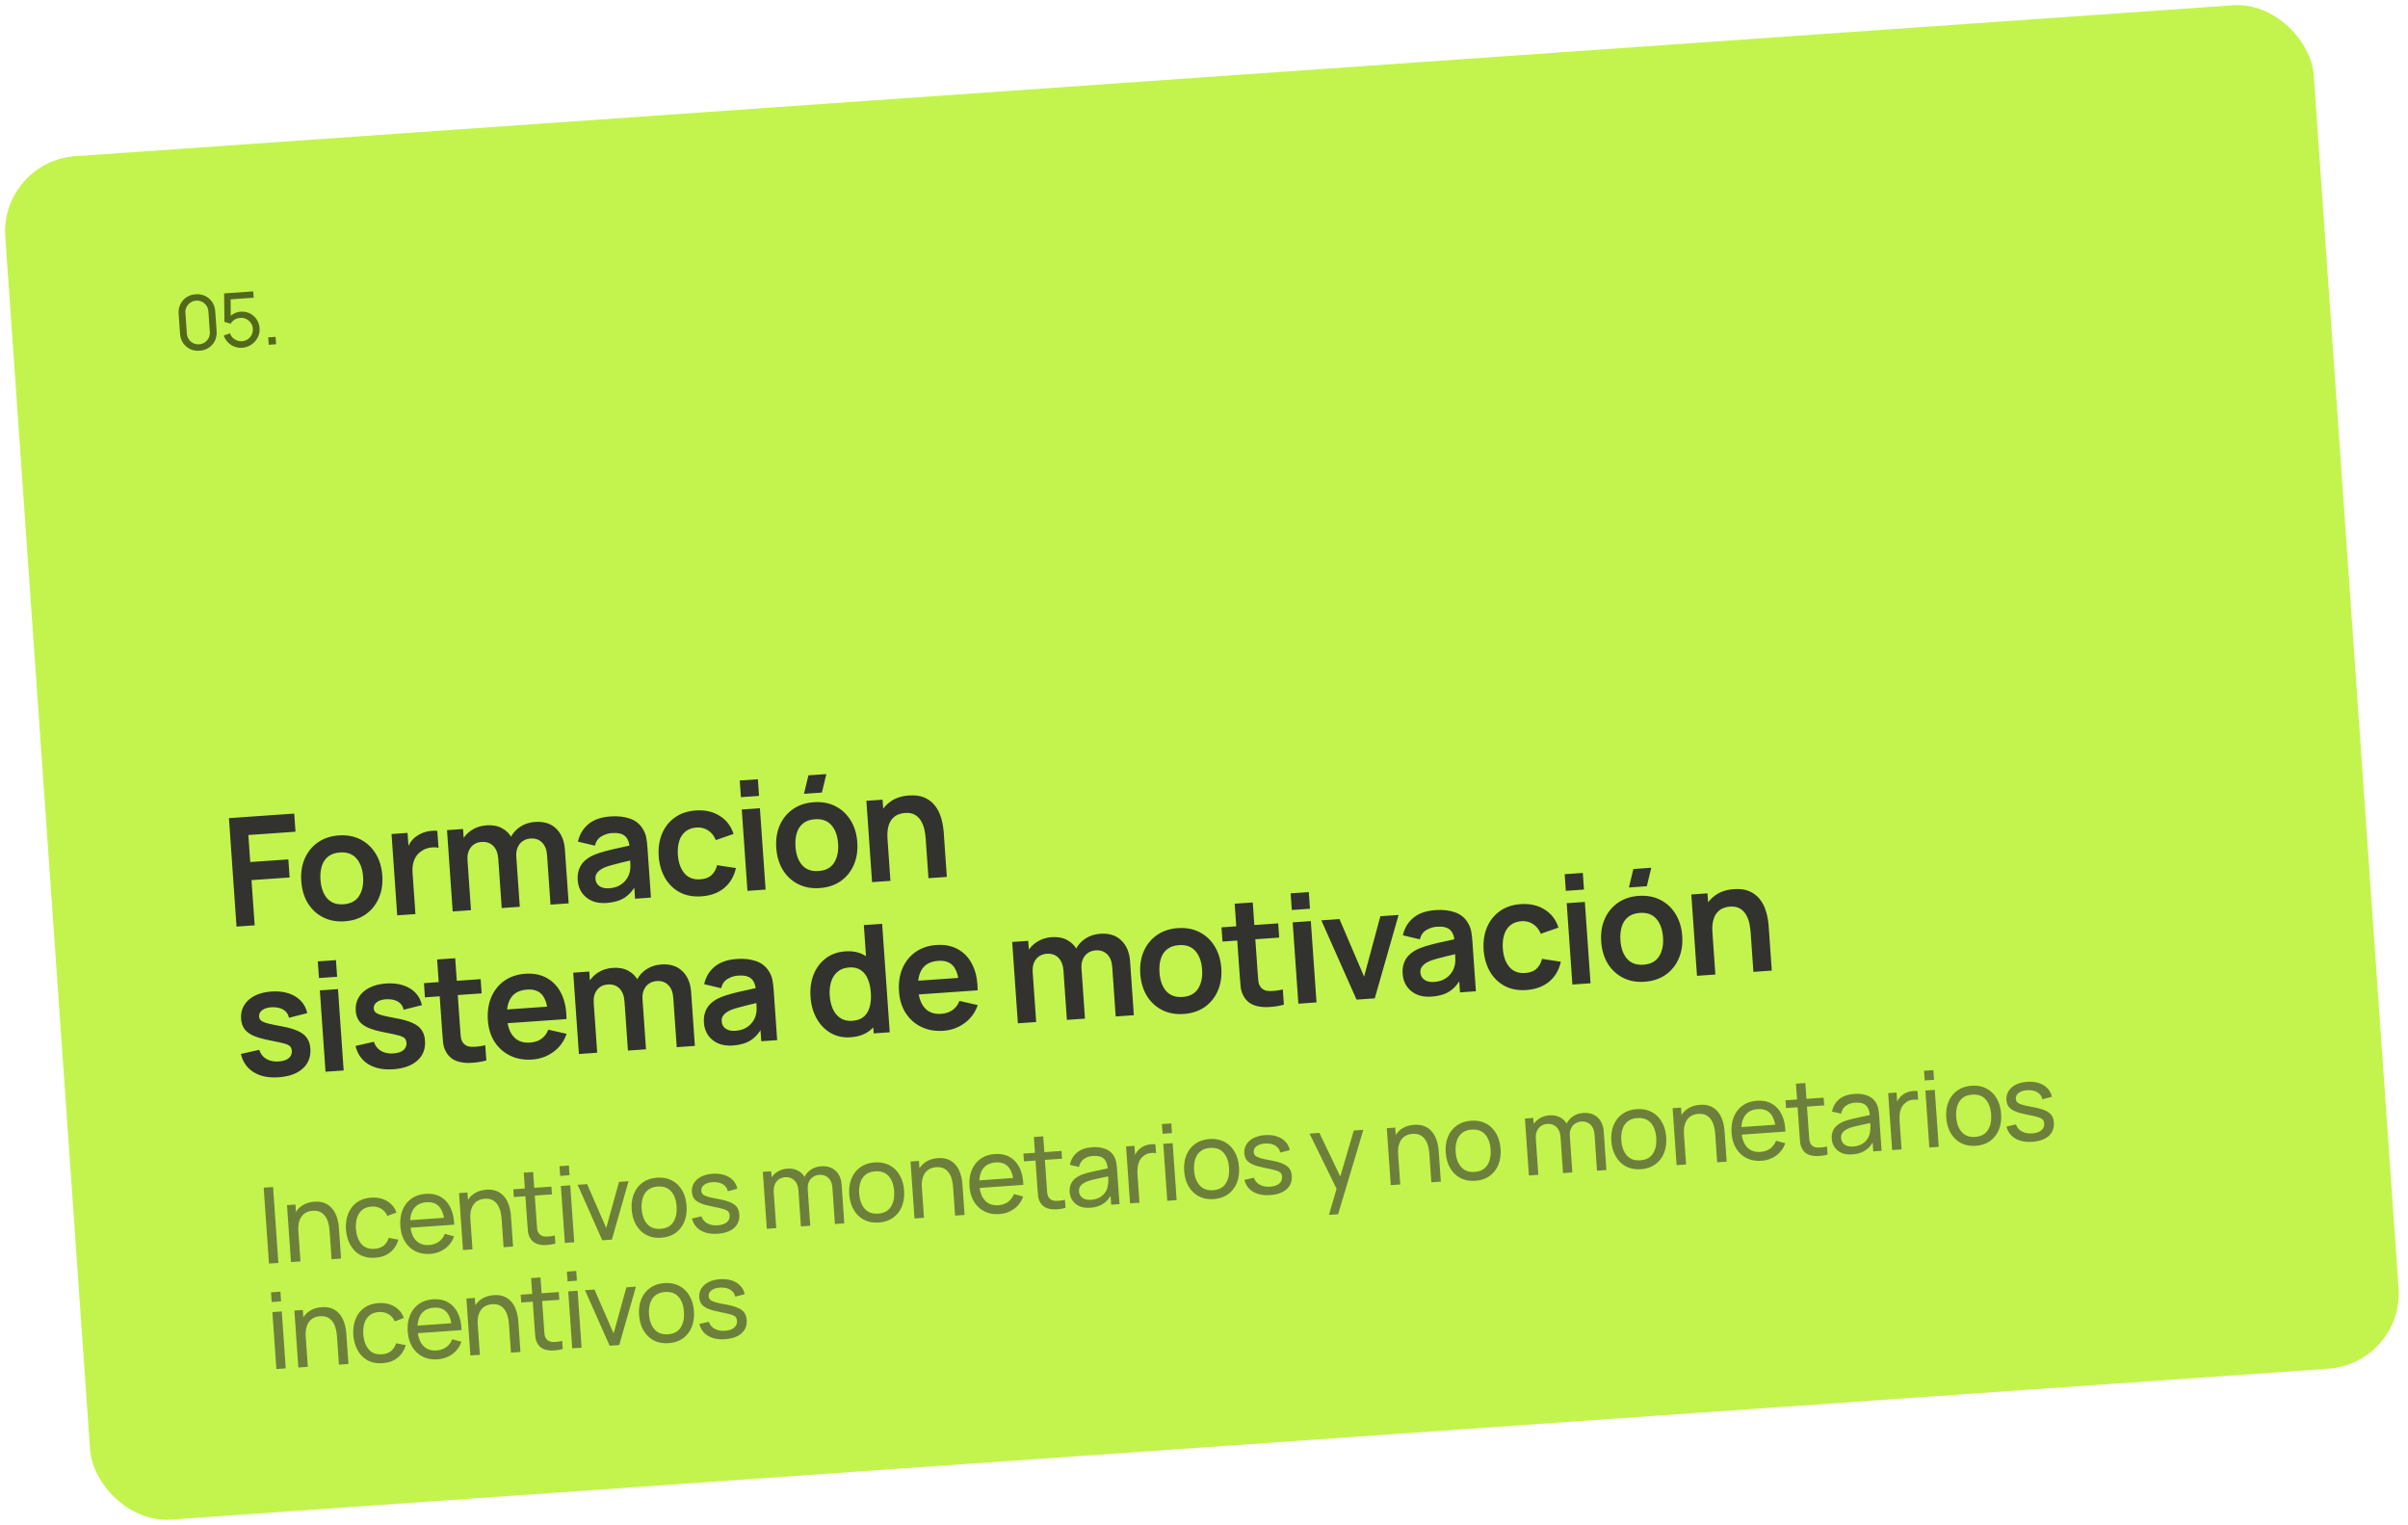 <?xml version="1.0" encoding="UTF-8"?> <svg xmlns="http://www.w3.org/2000/svg" width="319" height="202" viewBox="0 0 319 202" fill="none"><rect y="21.385" width="306.568" height="181.03" rx="10" transform="rotate(-4 0 21.385)" fill="#C3F44D"></rect><path d="M26.442 46.457C25.977 46.49 25.554 46.414 25.173 46.23C24.796 46.043 24.488 45.775 24.25 45.428C24.015 45.077 23.881 44.668 23.849 44.203L23.665 41.569C23.632 41.104 23.708 40.681 23.892 40.3C24.079 39.919 24.346 39.612 24.694 39.377C25.045 39.142 25.454 39.008 25.919 38.975C26.385 38.943 26.808 39.019 27.188 39.203C27.569 39.386 27.876 39.654 28.111 40.005C28.346 40.356 28.48 40.764 28.513 41.23L28.697 43.864C28.729 44.329 28.654 44.752 28.47 45.133C28.286 45.51 28.018 45.817 27.667 46.056C27.316 46.291 26.908 46.425 26.442 46.457ZM26.383 45.604C26.665 45.584 26.917 45.498 27.137 45.346C27.356 45.194 27.526 44.998 27.647 44.759C27.767 44.517 27.817 44.256 27.798 43.977L27.606 41.238C27.586 40.956 27.5 40.704 27.348 40.484C27.195 40.265 27 40.094 26.761 39.974C26.522 39.854 26.261 39.804 25.978 39.823C25.699 39.843 25.448 39.929 25.225 40.082C25.005 40.234 24.835 40.43 24.714 40.669C24.594 40.908 24.544 41.168 24.564 41.451L24.755 44.189C24.774 44.469 24.861 44.72 25.013 44.943C25.166 45.163 25.361 45.333 25.6 45.453C25.843 45.574 26.103 45.624 26.383 45.604ZM32.088 46.062C31.719 46.088 31.37 46.036 31.04 45.905C30.713 45.774 30.427 45.584 30.183 45.334C29.941 45.08 29.76 44.782 29.639 44.439L30.476 44.15C30.552 44.382 30.673 44.579 30.838 44.741C31.003 44.9 31.19 45.021 31.4 45.103C31.612 45.182 31.83 45.213 32.053 45.198C32.346 45.177 32.603 45.089 32.826 44.933C33.052 44.774 33.225 44.573 33.346 44.331C33.465 44.085 33.516 43.822 33.496 43.543C33.476 43.254 33.386 42.998 33.227 42.775C33.071 42.549 32.87 42.376 32.624 42.256C32.378 42.136 32.116 42.086 31.837 42.105C31.521 42.127 31.254 42.213 31.038 42.362C30.824 42.507 30.659 42.679 30.542 42.877L29.733 42.633L29.69 38.862L33.546 38.593L33.605 39.435L30.178 39.675L30.546 39.279L30.572 42.299L30.36 42.058C30.544 41.831 30.771 41.65 31.038 41.515C31.31 41.379 31.59 41.301 31.879 41.28C32.325 41.249 32.731 41.326 33.098 41.511C33.465 41.692 33.764 41.956 33.995 42.3C34.227 42.642 34.358 43.035 34.389 43.481C34.42 43.923 34.335 44.335 34.134 44.716C33.934 45.095 33.653 45.407 33.293 45.652C32.935 45.895 32.534 46.031 32.088 46.062ZM35.6 45.666L35.532 44.689L36.509 44.62L36.578 45.598L35.6 45.666Z" fill="#52691C"></path><path d="M31.334 122.73L30.329 108.365L38.978 107.76L39.146 110.164L32.902 110.601L33.152 114.182L38.2 113.829L38.367 116.223L33.319 116.576L33.738 122.561L31.334 122.73ZM45.666 122.028C44.588 122.103 43.63 121.927 42.792 121.497C41.953 121.068 41.281 120.443 40.776 119.623C40.277 118.796 39.989 117.827 39.911 116.717C39.832 115.586 39.989 114.579 40.382 113.696C40.774 112.814 41.356 112.105 42.127 111.569C42.899 111.034 43.813 110.73 44.87 110.656C45.954 110.58 46.916 110.757 47.754 111.186C48.593 111.615 49.265 112.243 49.771 113.07C50.276 113.89 50.567 114.855 50.645 115.966C50.723 117.083 50.566 118.087 50.174 118.976C49.788 119.859 49.209 120.571 48.438 121.112C47.667 121.648 46.743 121.953 45.666 122.028ZM45.508 119.774C46.466 119.707 47.155 119.338 47.576 118.667C47.997 117.996 48.172 117.155 48.101 116.144C48.028 115.1 47.734 114.285 47.218 113.7C46.703 113.107 45.972 112.844 45.028 112.91C44.383 112.956 43.861 113.139 43.463 113.461C43.07 113.776 42.792 114.199 42.629 114.732C42.466 115.258 42.407 115.86 42.455 116.539C42.528 117.583 42.822 118.401 43.338 118.993C43.86 119.578 44.584 119.838 45.508 119.774ZM52.621 121.241L51.868 110.467L53.992 110.319L54.176 112.942L53.893 112.621C54.001 112.253 54.154 111.915 54.353 111.607C54.558 111.292 54.81 111.027 55.109 110.812C55.363 110.614 55.646 110.454 55.958 110.332C56.276 110.202 56.605 110.116 56.942 110.072C57.28 110.022 57.61 110.012 57.933 110.043L58.09 112.288C57.764 112.217 57.393 112.213 56.976 112.275C56.566 112.337 56.202 112.48 55.883 112.703C55.563 112.905 55.307 113.154 55.113 113.448C54.927 113.742 54.796 114.072 54.721 114.438C54.646 114.797 54.623 115.183 54.652 115.596L55.035 121.072L52.621 121.241ZM72.93 119.821L72.472 113.277C72.42 112.539 72.197 111.976 71.803 111.589C71.408 111.196 70.897 111.021 70.272 111.065C69.887 111.092 69.547 111.206 69.254 111.407C68.96 111.601 68.735 111.877 68.58 112.236C68.424 112.588 68.363 113 68.396 113.472L67.284 112.918C67.226 112.174 67.346 111.507 67.646 110.918C67.951 110.322 68.386 109.844 68.949 109.483C69.512 109.123 70.152 108.918 70.871 108.868C72.061 108.785 72.997 109.08 73.679 109.754C74.367 110.421 74.752 111.336 74.834 112.5L75.334 119.653L72.93 119.821ZM59.971 120.727L59.218 109.953L61.343 109.805L61.576 113.147L61.876 113.126L62.395 120.558L59.971 120.727ZM66.465 120.273L66.01 113.759C65.957 113.007 65.734 112.435 65.338 112.042C64.943 111.648 64.43 111.473 63.798 111.518C63.186 111.56 62.709 111.804 62.366 112.249C62.029 112.694 61.885 113.252 61.931 113.924L60.804 113.281C60.755 112.583 60.884 111.942 61.191 111.359C61.498 110.776 61.932 110.305 62.495 109.945C63.064 109.577 63.715 109.368 64.446 109.317C65.251 109.261 65.935 109.387 66.498 109.695C67.067 109.996 67.505 110.433 67.812 111.006C68.126 111.573 68.308 112.225 68.36 112.963L68.86 120.106L66.465 120.273ZM80.371 119.601C79.593 119.656 78.924 119.555 78.365 119.301C77.805 119.039 77.369 118.672 77.055 118.199C76.748 117.726 76.573 117.194 76.532 116.602C76.496 116.083 76.55 115.611 76.694 115.187C76.837 114.756 77.078 114.378 77.416 114.054C77.754 113.723 78.202 113.441 78.761 113.208C79.183 113.038 79.68 112.876 80.251 112.723C80.828 112.569 81.453 112.422 82.124 112.281C82.802 112.134 83.51 111.977 84.247 111.812L83.423 112.361C83.378 111.615 83.173 111.078 82.809 110.75C82.445 110.421 81.861 110.285 81.056 110.341C80.571 110.375 80.11 110.521 79.674 110.778C79.237 111.036 78.948 111.447 78.808 112.012L76.565 111.477C76.767 110.547 77.221 109.78 77.927 109.176C78.64 108.572 79.632 108.225 80.902 108.136C81.86 108.069 82.712 108.167 83.459 108.429C84.212 108.69 84.79 109.164 85.192 109.851C85.412 110.217 85.555 110.598 85.623 110.994C85.69 111.384 85.74 111.811 85.773 112.277L86.235 118.89L84.13 119.038L83.967 116.703L84.343 117.058C83.912 117.87 83.383 118.482 82.757 118.893C82.137 119.297 81.342 119.533 80.371 119.601ZM80.716 117.653C81.261 117.614 81.72 117.485 82.092 117.266C82.464 117.046 82.754 116.788 82.96 116.493C83.173 116.198 83.311 115.924 83.374 115.672C83.479 115.358 83.524 115.003 83.51 114.61C83.502 114.21 83.49 113.887 83.472 113.64L84.226 113.808C83.509 113.972 82.894 114.115 82.382 114.238C81.869 114.361 81.429 114.475 81.062 114.581C80.695 114.68 80.371 114.786 80.092 114.899C79.82 115.019 79.592 115.151 79.408 115.298C79.225 115.444 79.086 115.608 78.991 115.788C78.904 115.968 78.868 116.174 78.884 116.407C78.903 116.673 78.986 116.905 79.133 117.102C79.28 117.292 79.484 117.438 79.745 117.54C80.013 117.641 80.337 117.679 80.716 117.653ZM92.933 118.723C91.823 118.801 90.858 118.621 90.039 118.183C89.219 117.74 88.57 117.103 88.091 116.275C87.619 115.446 87.341 114.489 87.259 113.406C87.188 112.301 87.336 111.309 87.702 110.428C88.074 109.539 88.639 108.825 89.397 108.284C90.154 107.737 91.078 107.425 92.168 107.349C93.392 107.263 94.448 107.5 95.335 108.059C96.23 108.612 96.843 109.411 97.177 110.457L94.828 111.273C94.602 110.707 94.261 110.28 93.806 109.991C93.351 109.695 92.848 109.567 92.296 109.605C91.671 109.649 91.166 109.835 90.781 110.162C90.396 110.483 90.125 110.91 89.968 111.442C89.812 111.974 89.757 112.569 89.802 113.228C89.874 114.252 90.162 115.064 90.665 115.664C91.168 116.263 91.871 116.532 92.776 116.468C93.414 116.424 93.906 116.242 94.251 115.924C94.603 115.605 94.853 115.164 95.001 114.599L97.493 114.976C97.237 116.096 96.715 116.982 95.925 117.632C95.134 118.275 94.137 118.639 92.933 118.723ZM98.151 105.587L97.997 103.382L100.401 103.214L100.555 105.419L98.151 105.587ZM99.019 117.997L98.265 107.223L100.669 107.055L101.423 117.828L99.019 117.997ZM108.88 104.977L106.506 105.143L107.096 102.696L109.471 102.53L108.88 104.977ZM108.592 117.628C107.514 117.703 106.556 117.526 105.718 117.097C104.879 116.668 104.207 116.043 103.702 115.223C103.203 114.396 102.915 113.427 102.837 112.316C102.758 111.186 102.915 110.179 103.308 109.296C103.7 108.413 104.282 107.704 105.053 107.169C105.825 106.634 106.739 106.33 107.796 106.256C108.88 106.18 109.842 106.357 110.68 106.786C111.519 107.215 112.191 107.843 112.697 108.67C113.202 109.49 113.493 110.455 113.571 111.566C113.649 112.683 113.492 113.686 113.1 114.576C112.714 115.458 112.135 116.171 111.365 116.712C110.593 117.247 109.669 117.553 108.592 117.628ZM108.434 115.373C109.392 115.306 110.081 114.937 110.502 114.266C110.923 113.595 111.098 112.755 111.027 111.744C110.954 110.7 110.66 109.885 110.144 109.299C109.629 108.707 108.898 108.444 107.954 108.51C107.309 108.555 106.787 108.739 106.389 109.061C105.996 109.376 105.719 109.799 105.555 110.332C105.392 110.858 105.333 111.46 105.381 112.139C105.454 113.183 105.748 114.001 106.264 114.593C106.786 115.178 107.51 115.438 108.434 115.373ZM122.999 116.32L122.636 111.132C122.612 110.793 122.563 110.419 122.487 110.01C122.412 109.601 122.275 109.213 122.075 108.846C121.882 108.472 121.607 108.174 121.251 107.951C120.901 107.728 120.44 107.637 119.868 107.677C119.562 107.698 119.263 107.77 118.971 107.89C118.679 108.011 118.418 108.203 118.189 108.466C117.967 108.722 117.797 109.068 117.68 109.504C117.563 109.933 117.528 110.477 117.574 111.136L116.105 110.627C116.041 109.709 116.159 108.865 116.459 108.096C116.766 107.326 117.25 106.697 117.911 106.21C118.572 105.716 119.407 105.434 120.418 105.363C121.216 105.307 121.884 105.394 122.421 105.624C122.959 105.854 123.395 106.164 123.729 106.555C124.064 106.946 124.321 107.369 124.5 107.824C124.679 108.28 124.803 108.715 124.872 109.132C124.947 109.541 124.994 109.875 125.012 110.134L125.433 116.15L122.999 116.32ZM115.527 116.842L114.774 106.069L116.918 105.919L117.152 109.26L117.441 109.24L117.961 116.672L115.527 116.842ZM36.91 142.689C35.58 142.782 34.478 142.559 33.605 142.018C32.732 141.478 32.167 140.672 31.912 139.6L34.34 139.05C34.503 139.573 34.812 139.972 35.265 140.248C35.719 140.524 36.275 140.639 36.934 140.592C37.512 140.552 37.95 140.408 38.247 140.16C38.55 139.905 38.687 139.578 38.659 139.179C38.642 138.933 38.568 138.741 38.438 138.603C38.315 138.458 38.052 138.329 37.65 138.217C37.247 138.105 36.633 137.97 35.807 137.814C34.886 137.638 34.15 137.432 33.599 137.197C33.047 136.955 32.642 136.652 32.382 136.289C32.123 135.927 31.974 135.476 31.937 134.937C31.89 134.266 32.025 133.668 32.343 133.145C32.66 132.621 33.126 132.204 33.739 131.894C34.352 131.577 35.087 131.389 35.945 131.329C36.783 131.27 37.533 131.348 38.197 131.562C38.867 131.776 39.418 132.109 39.85 132.559C40.283 133.01 40.568 133.555 40.706 134.194L38.283 134.804C38.191 134.35 37.956 134.002 37.579 133.761C37.208 133.519 36.725 133.403 36.131 133.411C35.563 133.417 35.114 133.536 34.782 133.766C34.45 133.99 34.297 134.284 34.323 134.65C34.337 134.856 34.419 135.028 34.569 135.164C34.719 135.301 35.009 135.428 35.438 135.545C35.874 135.661 36.518 135.796 37.371 135.951C38.244 136.11 38.947 136.315 39.479 136.565C40.017 136.808 40.413 137.118 40.666 137.495C40.927 137.871 41.076 138.338 41.115 138.897C41.191 139.981 40.855 140.86 40.107 141.533C39.365 142.207 38.3 142.592 36.91 142.689ZM42.256 129.544L42.102 127.34L44.506 127.172L44.66 129.376L42.256 129.544ZM43.124 141.954L42.37 131.18L44.775 131.012L45.528 141.786L43.124 141.954ZM52.098 141.627C50.768 141.72 49.667 141.496 48.794 140.956C47.92 140.416 47.356 139.61 47.101 138.538L49.528 137.988C49.692 138.511 50.001 138.91 50.454 139.186C50.908 139.462 51.464 139.576 52.122 139.53C52.701 139.49 53.139 139.346 53.435 139.098C53.738 138.843 53.876 138.516 53.848 138.117C53.831 137.871 53.757 137.679 53.627 137.541C53.503 137.396 53.24 137.267 52.838 137.155C52.436 137.042 51.822 136.908 50.996 136.752C50.075 136.576 49.338 136.37 48.787 136.135C48.236 135.893 47.83 135.59 47.571 135.227C47.312 134.865 47.163 134.414 47.126 133.875C47.079 133.203 47.214 132.606 47.532 132.082C47.849 131.559 48.315 131.142 48.928 130.832C49.54 130.515 50.276 130.327 51.134 130.267C51.972 130.208 52.722 130.286 53.385 130.5C54.055 130.714 54.606 131.046 55.039 131.497C55.471 131.948 55.757 132.493 55.895 133.132L53.472 133.742C53.38 133.287 53.145 132.94 52.767 132.699C52.396 132.457 51.913 132.341 51.319 132.349C50.752 132.355 50.302 132.473 49.971 132.704C49.639 132.928 49.486 133.222 49.511 133.588C49.526 133.794 49.608 133.966 49.758 134.102C49.908 134.239 50.197 134.365 50.627 134.482C51.062 134.599 51.707 134.734 52.559 134.889C53.433 135.048 54.135 135.253 54.667 135.503C55.206 135.746 55.602 136.056 55.855 136.432C56.115 136.809 56.265 137.276 56.304 137.835C56.38 138.919 56.044 139.797 55.296 140.471C54.554 141.145 53.488 141.53 52.098 141.627ZM64.428 140.464C63.725 140.647 63.031 140.752 62.345 140.78C61.665 140.814 61.048 140.734 60.493 140.539C59.938 140.337 59.503 139.99 59.188 139.497C58.909 139.049 58.746 138.583 58.699 138.098C58.651 137.614 58.606 137.065 58.564 136.454L57.909 127.086L60.303 126.919L60.948 136.146C60.978 136.579 61.008 136.958 61.038 137.283C61.074 137.608 61.162 137.869 61.303 138.066C61.57 138.449 61.968 138.645 62.497 138.655C63.025 138.664 63.622 138.596 64.287 138.449L64.428 140.464ZM56.294 132.101L56.163 130.216L63.674 129.691L63.806 131.576L56.294 132.101ZM70.519 140.339C69.429 140.415 68.454 140.246 67.597 139.832C66.739 139.417 66.048 138.807 65.524 138.002C65.007 137.196 64.71 136.248 64.633 135.157C64.551 133.98 64.706 132.943 65.098 132.047C65.489 131.144 66.07 130.425 66.841 129.89C67.613 129.355 68.527 129.051 69.584 128.977C70.702 128.898 71.668 129.095 72.483 129.566C73.303 130.03 73.937 130.724 74.382 131.648C74.828 132.573 75.049 133.683 75.046 134.98L72.662 135.147L72.601 134.269C72.512 133.099 72.246 132.259 71.803 131.749C71.36 131.238 70.703 131.014 69.831 131.074C68.847 131.143 68.137 131.5 67.701 132.146C67.264 132.784 67.087 133.689 67.169 134.859C67.245 135.95 67.544 136.778 68.064 137.343C68.585 137.908 69.304 138.158 70.222 138.094C70.814 138.053 71.314 137.888 71.721 137.599C72.135 137.302 72.441 136.897 72.638 136.382L75.063 136.934C74.718 137.934 74.133 138.733 73.306 139.332C72.486 139.931 71.557 140.267 70.519 140.339ZM66.457 135.581L66.331 133.765L73.742 133.247L73.869 135.063L66.457 135.581ZM89.65 138.701L89.192 132.157C89.141 131.418 88.918 130.856 88.523 130.469C88.128 130.076 87.618 129.901 86.993 129.945C86.607 129.972 86.267 130.086 85.974 130.286C85.68 130.481 85.456 130.757 85.3 131.116C85.144 131.467 85.083 131.879 85.116 132.351L84.004 131.798C83.946 131.053 84.066 130.386 84.366 129.797C84.672 129.201 85.106 128.723 85.669 128.363C86.232 128.003 86.873 127.798 87.591 127.748C88.781 127.664 89.717 127.96 90.399 128.634C91.088 129.301 91.472 130.216 91.554 131.38L92.054 138.532L89.65 138.701ZM76.692 139.607L75.938 128.833L78.063 128.684L78.297 132.026L78.596 132.005L79.115 139.437L76.692 139.607ZM83.186 139.153L82.73 132.639C82.677 131.887 82.454 131.315 82.059 130.921C81.664 130.528 81.15 130.353 80.518 130.397C79.906 130.44 79.429 130.684 79.086 131.129C78.749 131.574 78.605 132.132 78.652 132.803L77.524 132.16C77.475 131.462 77.604 130.822 77.911 130.239C78.218 129.656 78.653 129.185 79.216 128.824C79.785 128.457 80.435 128.248 81.166 128.197C81.971 128.14 82.655 128.266 83.218 128.575C83.787 128.876 84.225 129.313 84.532 129.886C84.846 130.452 85.029 131.104 85.08 131.843L85.58 138.985L83.186 139.153ZM97.091 138.481C96.313 138.535 95.644 138.435 95.085 138.18C94.525 137.919 94.089 137.551 93.775 137.079C93.468 136.606 93.294 136.073 93.252 135.481C93.216 134.963 93.27 134.491 93.414 134.067C93.558 133.636 93.799 133.258 94.137 132.934C94.475 132.603 94.923 132.321 95.481 132.088C95.903 131.918 96.4 131.756 96.971 131.603C97.548 131.449 98.173 131.301 98.845 131.161C99.523 131.013 100.23 130.857 100.967 130.692L100.143 131.24C100.098 130.495 99.893 129.958 99.529 129.629C99.166 129.301 98.581 129.164 97.777 129.221C97.291 129.255 96.83 129.4 96.394 129.658C95.957 129.916 95.669 130.327 95.528 130.892L93.285 130.357C93.487 129.427 93.942 128.66 94.648 128.056C95.361 127.451 96.352 127.105 97.623 127.016C98.58 126.949 99.432 127.046 100.179 127.308C100.932 127.57 101.51 128.044 101.913 128.731C102.132 129.096 102.275 129.477 102.343 129.874C102.411 130.263 102.461 130.691 102.493 131.156L102.956 137.77L100.851 137.917L100.688 135.583L101.063 135.938C100.632 136.75 100.103 137.361 99.477 137.773C98.857 138.177 98.062 138.413 97.091 138.481ZM97.436 136.532C97.981 136.494 98.44 136.365 98.812 136.145C99.184 135.925 99.474 135.668 99.68 135.373C99.894 135.077 100.032 134.804 100.094 134.552C100.199 134.237 100.245 133.883 100.23 133.49C100.222 133.089 100.21 132.766 100.193 132.52L100.946 132.688C100.229 132.852 99.614 132.995 99.102 133.118C98.589 133.24 98.149 133.355 97.782 133.461C97.415 133.56 97.092 133.666 96.812 133.779C96.54 133.898 96.312 134.031 96.128 134.178C95.945 134.324 95.806 134.488 95.712 134.668C95.624 134.848 95.588 135.054 95.605 135.287C95.623 135.553 95.706 135.784 95.853 135.981C96.001 136.171 96.204 136.318 96.466 136.42C96.733 136.521 97.057 136.559 97.436 136.532ZM112.69 137.39C111.699 137.459 110.817 137.271 110.044 136.823C109.271 136.376 108.652 135.738 108.186 134.908C107.72 134.079 107.45 133.125 107.375 132.048C107.298 130.957 107.433 129.972 107.779 129.093C108.132 128.206 108.666 127.49 109.384 126.945C110.1 126.394 110.967 126.083 111.985 126.012C113.009 125.94 113.884 126.129 114.611 126.58C115.343 127.023 115.919 127.661 116.338 128.494C116.758 129.327 117.005 130.285 117.081 131.369C117.156 132.44 117.044 133.42 116.745 134.31C116.446 135.193 115.958 135.909 115.281 136.457C114.605 137.006 113.741 137.317 112.69 137.39ZM112.909 135.21C113.554 135.165 114.062 134.982 114.434 134.662C114.812 134.335 115.072 133.899 115.215 133.354C115.364 132.809 115.414 132.187 115.365 131.489C115.316 130.784 115.18 130.176 114.957 129.663C114.74 129.144 114.428 128.751 114.022 128.486C113.616 128.213 113.106 128.099 112.495 128.141C111.849 128.186 111.329 128.383 110.932 128.732C110.535 129.074 110.255 129.521 110.093 130.073C109.931 130.619 109.873 131.218 109.918 131.87C109.964 132.528 110.103 133.12 110.333 133.645C110.57 134.164 110.902 134.565 111.33 134.849C111.757 135.133 112.283 135.253 112.909 135.21ZM115.742 136.876L115.213 129.315L114.914 129.335L114.438 122.532L116.862 122.363L117.867 136.727L115.742 136.876ZM124.984 136.531C123.893 136.607 122.919 136.438 122.061 136.023C121.204 135.609 120.513 134.999 119.989 134.193C119.471 133.387 119.174 132.439 119.098 131.348C119.016 130.171 119.17 129.135 119.562 128.239C119.954 127.336 120.535 126.617 121.306 126.082C122.077 125.547 122.992 125.242 124.049 125.168C125.166 125.09 126.132 125.286 126.947 125.757C127.768 126.221 128.401 126.915 128.847 127.84C129.293 128.764 129.514 129.875 129.511 131.172L127.127 131.338L127.066 130.461C126.977 129.291 126.711 128.45 126.268 127.94C125.824 127.43 125.167 127.205 124.296 127.266C123.312 127.335 122.602 127.692 122.165 128.337C121.729 128.976 121.552 129.88 121.633 131.051C121.71 132.142 122.008 132.969 122.529 133.534C123.05 134.1 123.769 134.35 124.687 134.286C125.278 134.244 125.778 134.079 126.186 133.79C126.599 133.494 126.905 133.088 127.103 132.573L129.527 133.125C129.183 134.125 128.597 134.925 127.77 135.524C126.95 136.122 126.021 136.458 124.984 136.531ZM120.922 131.772L120.795 129.957L128.207 129.438L128.334 131.254L120.922 131.772ZM147.802 134.634L147.345 128.09C147.293 127.352 147.07 126.789 146.675 126.403C146.28 126.009 145.77 125.834 145.145 125.878C144.759 125.905 144.42 126.019 144.126 126.22C143.833 126.414 143.608 126.691 143.453 127.049C143.297 127.401 143.235 127.813 143.268 128.285L142.157 127.731C142.098 126.987 142.219 126.32 142.518 125.731C142.824 125.135 143.259 124.657 143.822 124.297C144.384 123.937 145.025 123.731 145.743 123.681C146.934 123.598 147.87 123.893 148.552 124.567C149.24 125.234 149.625 126.15 149.706 127.314L150.206 134.466L147.802 134.634ZM134.844 135.54L134.091 124.767L136.215 124.618L136.449 127.96L136.748 127.939L137.268 135.371L134.844 135.54ZM141.338 135.086L140.883 128.572C140.83 127.821 140.606 127.248 140.211 126.855C139.816 126.461 139.303 126.287 138.671 126.331C138.059 126.374 137.582 126.618 137.238 127.063C136.902 127.507 136.757 128.065 136.804 128.737L135.677 128.094C135.628 127.396 135.757 126.755 136.063 126.172C136.37 125.59 136.805 125.118 137.368 124.758C137.937 124.391 138.587 124.181 139.319 124.13C140.124 124.074 140.807 124.2 141.37 124.508C141.939 124.809 142.378 125.246 142.685 125.82C142.999 126.386 143.181 127.038 143.233 127.776L143.732 134.919L141.338 135.086ZM156.814 134.305C155.736 134.38 154.778 134.203 153.94 133.774C153.101 133.345 152.429 132.72 151.924 131.9C151.425 131.073 151.137 130.104 151.059 128.993C150.98 127.863 151.137 126.856 151.53 125.973C151.922 125.09 152.504 124.381 153.276 123.846C154.047 123.311 154.961 123.006 156.019 122.933C157.103 122.857 158.064 123.033 158.903 123.463C159.741 123.892 160.413 124.52 160.919 125.347C161.424 126.167 161.715 127.132 161.793 128.243C161.871 129.36 161.714 130.363 161.322 131.253C160.936 132.135 160.357 132.847 159.587 133.389C158.815 133.924 157.891 134.229 156.814 134.305ZM156.656 132.05C157.614 131.983 158.303 131.614 158.724 130.943C159.145 130.272 159.32 129.431 159.249 128.421C159.176 127.376 158.882 126.562 158.367 125.976C157.851 125.384 157.121 125.121 156.176 125.187C155.531 125.232 155.009 125.416 154.611 125.738C154.219 126.052 153.941 126.476 153.777 127.009C153.614 127.535 153.556 128.137 153.603 128.815C153.676 129.859 153.971 130.678 154.486 131.27C155.009 131.855 155.732 132.115 156.656 132.05ZM170.084 133.076C169.381 133.259 168.687 133.364 168.001 133.392C167.321 133.426 166.704 133.346 166.149 133.151C165.594 132.949 165.159 132.602 164.844 132.109C164.565 131.661 164.402 131.195 164.355 130.71C164.307 130.225 164.262 129.677 164.22 129.065L163.565 119.698L165.959 119.531L166.604 128.758C166.634 129.191 166.664 129.569 166.694 129.895C166.73 130.22 166.818 130.481 166.959 130.678C167.226 131.061 167.624 131.257 168.153 131.266C168.681 131.276 169.278 131.208 169.943 131.061L170.084 133.076ZM161.951 124.713L161.819 122.828L169.33 122.302L169.462 124.188L161.951 124.713ZM171.134 120.532L170.979 118.328L173.384 118.16L173.538 120.364L171.134 120.532ZM172.001 132.942L171.248 122.168L173.652 122L174.406 132.774L172.001 132.942ZM179.708 132.403L175.044 121.903L177.448 121.735L180.708 129.356L182.865 121.356L185.279 121.187L182.122 132.234L179.708 132.403ZM189.654 132.008C188.876 132.063 188.207 131.962 187.648 131.708C187.088 131.446 186.652 131.079 186.338 130.606C186.031 130.133 185.857 129.601 185.815 129.009C185.779 128.49 185.833 128.018 185.977 127.594C186.121 127.163 186.362 126.785 186.7 126.461C187.038 126.13 187.486 125.848 188.044 125.615C188.467 125.445 188.963 125.283 189.534 125.13C190.111 124.976 190.736 124.829 191.408 124.688C192.086 124.541 192.793 124.384 193.53 124.219L192.706 124.768C192.661 124.022 192.456 123.485 192.092 123.157C191.729 122.828 191.144 122.692 190.34 122.748C189.854 122.782 189.393 122.928 188.957 123.185C188.52 123.443 188.232 123.854 188.091 124.419L185.848 123.884C186.05 122.954 186.505 122.187 187.211 121.583C187.924 120.979 188.915 120.632 190.185 120.543C191.143 120.476 191.995 120.574 192.742 120.836C193.495 121.097 194.073 121.571 194.476 122.258C194.695 122.624 194.839 123.005 194.906 123.401C194.974 123.791 195.024 124.218 195.056 124.684L195.519 131.298L193.414 131.445L193.251 129.11L193.626 129.465C193.195 130.277 192.667 130.889 192.04 131.3C191.42 131.704 190.625 131.94 189.654 132.008ZM189.999 130.06C190.544 130.021 191.003 129.892 191.375 129.673C191.747 129.453 192.037 129.195 192.243 128.9C192.457 128.605 192.595 128.331 192.657 128.079C192.762 127.765 192.808 127.41 192.793 127.017C192.785 126.617 192.773 126.294 192.756 126.047L193.509 126.215C192.792 126.379 192.177 126.522 191.665 126.645C191.152 126.768 190.712 126.882 190.345 126.988C189.978 127.087 189.655 127.193 189.375 127.306C189.103 127.426 188.875 127.559 188.691 127.705C188.508 127.851 188.369 128.015 188.275 128.195C188.187 128.375 188.151 128.581 188.168 128.814C188.186 129.08 188.269 129.312 188.417 129.509C188.564 129.699 188.768 129.845 189.029 129.947C189.296 130.049 189.62 130.086 189.999 130.06ZM202.217 131.13C201.106 131.208 200.141 131.028 199.322 130.59C198.502 130.147 197.853 129.51 197.374 128.682C196.902 127.853 196.624 126.896 196.542 125.813C196.471 124.708 196.619 123.716 196.985 122.835C197.358 121.946 197.922 121.232 198.68 120.691C199.437 120.144 200.361 119.832 201.451 119.756C202.675 119.67 203.731 119.907 204.619 120.466C205.513 121.019 206.127 121.818 206.46 122.864L204.112 123.68C203.885 123.114 203.544 122.687 203.09 122.398C202.635 122.102 202.131 121.974 201.579 122.012C200.954 122.056 200.449 122.242 200.064 122.569C199.679 122.89 199.408 123.317 199.252 123.849C199.095 124.381 199.04 124.976 199.086 125.635C199.157 126.659 199.445 127.471 199.948 128.071C200.451 128.67 201.155 128.939 202.059 128.875C202.697 128.831 203.189 128.649 203.535 128.331C203.887 128.012 204.136 127.571 204.284 127.006L206.776 127.383C206.521 128.503 205.998 129.389 205.208 130.039C204.417 130.682 203.42 131.046 202.217 131.13ZM207.434 117.994L207.28 115.789L209.684 115.621L209.838 117.826L207.434 117.994ZM208.302 130.404L207.548 119.63L209.953 119.462L210.706 130.236L208.302 130.404ZM218.163 117.384L215.789 117.55L216.38 115.103L218.754 114.937L218.163 117.384ZM217.875 130.035C216.798 130.11 215.839 129.933 215.001 129.504C214.162 129.075 213.49 128.45 212.985 127.63C212.486 126.803 212.198 125.834 212.12 124.723C212.041 123.593 212.198 122.586 212.591 121.703C212.984 120.82 213.565 120.111 214.337 119.576C215.108 119.041 216.022 118.737 217.08 118.663C218.164 118.587 219.125 118.764 219.964 119.193C220.802 119.622 221.474 120.25 221.98 121.077C222.485 121.897 222.776 122.862 222.854 123.973C222.932 125.09 222.775 126.094 222.383 126.983C221.997 127.865 221.419 128.578 220.648 129.119C219.877 129.654 218.952 129.96 217.875 130.035ZM217.717 127.78C218.675 127.713 219.364 127.344 219.785 126.674C220.206 126.003 220.381 125.162 220.31 124.151C220.237 123.107 219.943 122.292 219.428 121.706C218.912 121.114 218.182 120.851 217.237 120.917C216.592 120.962 216.07 121.146 215.672 121.468C215.28 121.783 215.002 122.206 214.839 122.739C214.675 123.265 214.617 123.867 214.664 124.546C214.737 125.59 215.032 126.408 215.547 127C216.07 127.585 216.793 127.845 217.717 127.78ZM232.282 128.727L231.919 123.539C231.896 123.2 231.846 122.826 231.771 122.417C231.695 122.008 231.558 121.62 231.358 121.253C231.165 120.879 230.89 120.581 230.534 120.358C230.184 120.135 229.723 120.044 229.151 120.084C228.846 120.105 228.546 120.177 228.254 120.297C227.962 120.418 227.701 120.61 227.472 120.873C227.25 121.129 227.08 121.475 226.964 121.911C226.847 122.34 226.811 122.884 226.857 123.543L225.388 123.034C225.324 122.116 225.442 121.272 225.742 120.503C226.049 119.733 226.533 119.104 227.194 118.617C227.855 118.123 228.691 117.841 229.701 117.77C230.499 117.714 231.167 117.801 231.704 118.031C232.242 118.261 232.678 118.571 233.013 118.962C233.347 119.353 233.604 119.776 233.783 120.231C233.962 120.687 234.086 121.122 234.155 121.539C234.231 121.948 234.277 122.282 234.295 122.541L234.716 128.557L232.282 128.727ZM224.81 129.249L224.057 118.476L226.202 118.326L226.435 121.667L226.725 121.647L227.244 129.079L224.81 129.249Z" fill="#32332F"></path><path opacity="0.6" d="M35.636 167.366L34.933 157.311L36.176 157.224L36.879 167.279L35.636 167.366ZM43.925 166.787L43.661 163.009C43.636 162.65 43.579 162.308 43.491 161.982C43.407 161.656 43.277 161.368 43.101 161.118C42.928 160.864 42.704 160.669 42.428 160.534C42.157 160.398 41.821 160.345 41.421 160.373C41.109 160.395 40.828 160.468 40.58 160.593C40.336 160.713 40.13 160.886 39.964 161.113C39.797 161.34 39.674 161.62 39.594 161.953C39.519 162.281 39.497 162.664 39.527 163.101L38.693 162.907C38.642 162.176 38.728 161.541 38.952 161.001C39.181 160.457 39.523 160.028 39.978 159.716C40.438 159.398 40.991 159.217 41.638 159.172C42.127 159.137 42.549 159.185 42.904 159.315C43.26 159.444 43.56 159.629 43.806 159.869C44.052 160.105 44.251 160.376 44.404 160.683C44.556 160.986 44.669 161.299 44.743 161.621C44.821 161.938 44.87 162.241 44.891 162.53L45.182 166.699L43.925 166.787ZM38.548 167.163L38.021 159.621L39.138 159.543L39.279 161.561L39.419 161.551L39.805 167.075L38.548 167.163ZM49.702 166.593C48.939 166.647 48.277 166.522 47.718 166.22C47.163 165.912 46.725 165.468 46.404 164.887C46.083 164.306 45.891 163.632 45.828 162.864C45.782 162.077 45.88 161.375 46.123 160.76C46.369 160.139 46.748 159.642 47.26 159.27C47.772 158.897 48.405 158.684 49.16 158.632C49.956 158.576 50.654 158.724 51.254 159.075C51.858 159.425 52.282 159.934 52.525 160.6L51.322 161.056C51.133 160.629 50.851 160.307 50.475 160.09C50.105 159.873 49.689 159.781 49.228 159.813C48.711 159.849 48.294 160 47.976 160.265C47.657 160.526 47.431 160.874 47.298 161.309C47.164 161.739 47.114 162.227 47.147 162.772C47.215 163.609 47.456 164.273 47.869 164.764C48.287 165.249 48.87 165.465 49.62 165.413C50.113 165.379 50.515 165.238 50.825 164.992C51.135 164.741 51.359 164.396 51.497 163.956L52.776 164.196C52.565 164.917 52.195 165.483 51.667 165.894C51.139 166.306 50.484 166.538 49.702 166.593ZM56.998 166.083C56.258 166.135 55.599 166.017 55.023 165.73C54.45 165.438 53.99 165.009 53.642 164.444C53.293 163.874 53.091 163.196 53.036 162.409C52.978 161.585 53.08 160.863 53.34 160.241C53.601 159.615 53.989 159.12 54.507 158.756C55.028 158.387 55.654 158.177 56.385 158.126C57.144 158.073 57.801 158.203 58.356 158.515C58.916 158.827 59.351 159.297 59.662 159.925C59.977 160.553 60.147 161.316 60.173 162.212L58.916 162.3L58.885 161.853C58.806 160.928 58.569 160.25 58.174 159.819C57.779 159.383 57.222 159.191 56.505 159.241C55.737 159.294 55.17 159.582 54.804 160.103C54.439 160.625 54.288 161.347 54.352 162.268C54.415 163.157 54.663 163.832 55.097 164.293C55.532 164.754 56.119 164.959 56.86 164.907C57.358 164.872 57.783 164.728 58.135 164.474C58.486 164.22 58.752 163.872 58.931 163.429L60.154 163.757C59.908 164.443 59.502 164.991 58.936 165.4C58.375 165.804 57.729 166.032 56.998 166.083ZM53.958 162.647L53.888 161.648L59.46 161.258L59.53 162.257L53.958 162.647ZM66.713 165.193L66.449 161.415C66.424 161.057 66.367 160.715 66.279 160.389C66.195 160.062 66.065 159.774 65.888 159.525C65.716 159.27 65.492 159.075 65.216 158.94C64.945 158.805 64.609 158.751 64.208 158.779C63.897 158.801 63.616 158.874 63.368 158.999C63.123 159.119 62.918 159.293 62.752 159.52C62.585 159.747 62.462 160.026 62.382 160.359C62.307 160.688 62.285 161.07 62.315 161.508L61.481 161.314C61.429 160.583 61.516 159.948 61.74 159.408C61.969 158.863 62.311 158.435 62.766 158.122C63.226 157.805 63.779 157.623 64.426 157.578C64.915 157.544 65.337 157.592 65.692 157.721C66.047 157.851 66.348 158.036 66.594 158.276C66.84 158.511 67.039 158.782 67.191 159.09C67.344 159.393 67.457 159.705 67.531 160.028C67.609 160.345 67.658 160.648 67.678 160.936L67.97 165.105L66.713 165.193ZM61.336 165.569L60.809 158.028L61.926 157.949L62.067 159.968L62.207 159.958L62.593 165.481L61.336 165.569ZM73.577 164.713C73.136 164.833 72.697 164.899 72.258 164.911C71.824 164.927 71.431 164.868 71.08 164.733C70.729 164.594 70.453 164.361 70.253 164.033C70.083 163.746 69.98 163.451 69.945 163.15C69.914 162.843 69.885 162.497 69.858 162.11L69.384 155.323L70.627 155.236L71.097 161.967C71.119 162.275 71.14 162.538 71.16 162.756C71.184 162.974 71.246 163.159 71.346 163.311C71.534 163.598 71.812 163.754 72.178 163.779C72.55 163.805 72.991 163.76 73.502 163.645L73.577 164.713ZM68.073 158.551L68.001 157.525L73.05 157.172L73.121 158.198L68.073 158.551ZM74.208 155.75L74.118 154.465L75.361 154.379L75.451 155.663L74.208 155.75ZM74.829 164.626L74.302 157.084L75.544 156.997L76.072 164.539L74.829 164.626ZM79.787 164.279L76.522 156.929L77.779 156.841L80.312 162.649L82.004 156.545L83.268 156.457L81.058 164.19L79.787 164.279ZM87.593 163.944C86.844 163.996 86.185 163.871 85.617 163.57C85.053 163.267 84.603 162.826 84.268 162.246C83.933 161.666 83.738 160.988 83.683 160.21C83.628 159.419 83.729 158.715 83.985 158.098C84.241 157.481 84.63 156.989 85.152 156.62C85.673 156.247 86.301 156.034 87.037 155.983C87.791 155.93 88.452 156.055 89.021 156.357C89.589 156.654 90.038 157.092 90.369 157.673C90.704 158.248 90.898 158.924 90.953 159.702C91.008 160.489 90.91 161.193 90.658 161.814C90.407 162.43 90.02 162.927 89.499 163.305C88.978 163.678 88.343 163.891 87.593 163.944ZM87.511 162.763C88.293 162.709 88.857 162.407 89.202 161.859C89.547 161.311 89.691 160.623 89.633 159.794C89.573 158.942 89.333 158.278 88.911 157.803C88.489 157.322 87.892 157.109 87.119 157.163C86.593 157.2 86.169 157.349 85.845 157.61C85.522 157.871 85.291 158.217 85.153 158.648C85.015 159.079 84.965 159.569 85.003 160.118C85.062 160.965 85.305 161.631 85.732 162.116C86.159 162.601 86.752 162.817 87.511 162.763ZM95.089 163.412C94.191 163.475 93.439 163.331 92.835 162.981C92.235 162.625 91.844 162.098 91.665 161.399L92.921 161.108C93.052 161.511 93.31 161.82 93.695 162.036C94.079 162.248 94.544 162.335 95.089 162.297C95.605 162.261 96.003 162.125 96.281 161.891C96.559 161.656 96.686 161.355 96.66 160.987C96.645 160.773 96.584 160.604 96.477 160.48C96.37 160.352 96.159 160.241 95.843 160.146C95.533 160.051 95.064 159.943 94.439 159.823C93.76 159.693 93.224 159.545 92.829 159.381C92.434 159.217 92.146 159.015 91.965 158.775C91.785 158.535 91.682 158.236 91.657 157.877C91.626 157.435 91.72 157.04 91.939 156.693C92.158 156.341 92.477 156.059 92.897 155.847C93.322 155.635 93.823 155.508 94.401 155.468C94.973 155.428 95.492 155.483 95.956 155.633C96.42 155.783 96.801 156.016 97.099 156.332C97.402 156.643 97.594 157.018 97.676 157.456L96.421 157.776C96.333 157.375 96.115 157.07 95.768 156.86C95.426 156.65 94.996 156.556 94.478 156.578C93.988 156.594 93.596 156.708 93.302 156.92C93.013 157.132 92.88 157.401 92.903 157.727C92.915 157.909 92.982 158.061 93.103 158.183C93.228 158.305 93.449 158.414 93.764 158.509C94.084 158.603 94.545 158.705 95.147 158.812C95.824 158.933 96.361 159.08 96.756 159.254C97.156 159.422 97.447 159.636 97.629 159.895C97.811 160.149 97.915 160.471 97.942 160.862C97.993 161.588 97.766 162.18 97.26 162.636C96.753 163.088 96.03 163.347 95.089 163.412ZM110.605 162.124L110.274 157.298C110.235 156.735 110.053 156.306 109.728 156.01C109.408 155.71 109.008 155.576 108.528 155.61C108.249 155.629 107.988 155.713 107.746 155.861C107.503 156.004 107.313 156.219 107.174 156.505C107.034 156.786 106.979 157.138 107.009 157.562L106.334 157.342C106.287 156.808 106.364 156.332 106.564 155.916C106.768 155.494 107.063 155.158 107.448 154.907C107.833 154.655 108.276 154.512 108.779 154.477C109.566 154.422 110.202 154.618 110.687 155.066C111.172 155.509 111.442 156.134 111.498 156.939L111.848 162.037L110.605 162.124ZM101.583 162.755L101.056 155.213L102.166 155.136L102.307 157.154L102.447 157.144L102.833 162.667L101.583 162.755ZM106.101 162.439L105.774 157.662C105.734 157.085 105.553 156.644 105.232 156.339C104.911 156.029 104.504 155.891 104.011 155.926C103.522 155.96 103.138 156.155 102.859 156.512C102.579 156.868 102.459 157.323 102.498 157.877L101.814 157.532C101.78 157.043 101.866 156.597 102.072 156.195C102.277 155.792 102.573 155.467 102.958 155.221C103.342 154.969 103.789 154.826 104.296 154.79C104.803 154.755 105.253 154.831 105.645 155.019C106.037 155.206 106.35 155.493 106.583 155.879C106.815 156.261 106.95 156.726 106.989 157.275L107.337 162.352L106.101 162.439ZM116.413 161.928C115.664 161.981 115.005 161.856 114.436 161.554C113.873 161.252 113.423 160.811 113.088 160.231C112.753 159.651 112.558 158.972 112.503 158.195C112.448 157.404 112.549 156.699 112.805 156.083C113.061 155.466 113.45 154.973 113.972 154.605C114.493 154.232 115.121 154.019 115.857 153.968C116.611 153.915 117.272 154.039 117.841 154.341C118.409 154.638 118.858 155.077 119.189 155.657C119.524 156.233 119.718 156.909 119.773 157.687C119.828 158.473 119.73 159.177 119.478 159.798C119.227 160.415 118.84 160.912 118.319 161.29C117.798 161.663 117.163 161.876 116.413 161.928ZM116.331 160.748C117.113 160.693 117.677 160.392 118.022 159.844C118.367 159.296 118.511 158.608 118.453 157.779C118.393 156.927 118.153 156.263 117.731 155.787C117.309 155.307 116.712 155.094 115.939 155.148C115.413 155.185 114.989 155.334 114.665 155.595C114.342 155.856 114.111 156.202 113.973 156.633C113.835 157.063 113.785 157.553 113.823 158.103C113.882 158.95 114.125 159.616 114.552 160.101C114.979 160.585 115.572 160.801 116.331 160.748ZM126.525 161.011L126.261 157.233C126.236 156.874 126.179 156.532 126.091 156.206C126.007 155.88 125.877 155.592 125.701 155.342C125.529 155.088 125.304 154.893 125.028 154.758C124.757 154.622 124.421 154.569 124.021 154.597C123.709 154.619 123.429 154.692 123.18 154.817C122.936 154.937 122.73 155.11 122.564 155.337C122.397 155.564 122.274 155.844 122.194 156.177C122.119 156.505 122.097 156.888 122.127 157.325L121.293 157.131C121.242 156.4 121.328 155.765 121.553 155.225C121.781 154.681 122.123 154.252 122.578 153.94C123.038 153.622 123.591 153.441 124.238 153.396C124.727 153.361 125.149 153.409 125.504 153.539C125.86 153.668 126.16 153.853 126.406 154.093C126.652 154.329 126.851 154.6 127.004 154.907C127.156 155.21 127.269 155.523 127.343 155.845C127.421 156.162 127.47 156.465 127.491 156.754L127.782 160.923L126.525 161.011ZM121.148 161.387L120.621 153.845L121.738 153.767L121.879 155.785L122.019 155.775L122.405 161.299L121.148 161.387ZM132.393 160.811C131.653 160.863 130.994 160.745 130.418 160.458C129.845 160.166 129.385 159.737 129.037 159.172C128.688 158.602 128.486 157.924 128.431 157.137C128.374 156.313 128.475 155.59 128.736 154.969C128.996 154.342 129.385 153.847 129.902 153.484C130.423 153.115 131.05 152.905 131.781 152.854C132.539 152.801 133.196 152.931 133.751 153.243C134.311 153.554 134.746 154.025 135.057 154.653C135.372 155.281 135.543 156.044 135.568 156.94L134.311 157.028L134.28 156.581C134.201 155.656 133.964 154.977 133.569 154.547C133.174 154.111 132.617 153.918 131.901 153.969C131.132 154.022 130.565 154.31 130.2 154.831C129.834 155.353 129.683 156.074 129.748 156.996C129.81 157.885 130.058 158.56 130.493 159.021C130.927 159.482 131.514 159.686 132.255 159.635C132.753 159.6 133.178 159.456 133.53 159.202C133.881 158.948 134.147 158.599 134.327 158.157L135.55 158.485C135.303 159.171 134.897 159.719 134.331 160.128C133.77 160.532 133.124 160.76 132.393 160.811ZM129.353 157.375L129.283 156.376L134.856 155.986L134.925 156.985L129.353 157.375ZM141.153 159.988C140.713 160.107 140.273 160.173 139.834 160.185C139.4 160.202 139.008 160.142 138.657 160.008C138.306 159.869 138.03 159.635 137.829 159.308C137.659 159.021 137.557 158.726 137.522 158.424C137.491 158.118 137.462 157.771 137.435 157.385L136.96 150.597L138.203 150.51L138.674 157.242C138.695 157.549 138.716 157.812 138.736 158.031C138.761 158.249 138.823 158.434 138.922 158.586C139.111 158.872 139.388 159.028 139.755 159.054C140.126 159.08 140.568 159.035 141.079 158.919L141.153 159.988ZM135.649 153.826L135.577 152.799L140.626 152.446L140.698 153.473L135.649 153.826ZM144.424 159.97C143.861 160.009 143.381 159.94 142.985 159.761C142.593 159.578 142.288 159.324 142.068 158.998C141.854 158.671 141.732 158.305 141.704 157.9C141.676 157.505 141.727 157.157 141.856 156.858C141.989 156.554 142.186 156.297 142.447 156.087C142.708 155.872 143.026 155.696 143.4 155.557C143.751 155.434 144.146 155.323 144.583 155.222C145.025 155.116 145.472 155.017 145.924 154.925C146.376 154.832 146.798 154.744 147.189 154.661L146.761 154.95C146.728 154.279 146.558 153.793 146.252 153.491C145.95 153.19 145.454 153.063 144.765 153.111C144.309 153.143 143.916 153.276 143.586 153.509C143.261 153.738 143.045 154.09 142.937 154.565L141.732 154.292C141.868 153.618 142.183 153.074 142.678 152.661C143.173 152.247 143.846 152.01 144.698 151.951C145.383 151.903 145.978 151.985 146.484 152.198C146.994 152.406 147.374 152.749 147.622 153.227C147.746 153.452 147.831 153.701 147.878 153.974C147.925 154.242 147.959 154.525 147.98 154.823L148.306 159.488L147.203 159.565L147.076 157.756L147.346 157.906C147.105 158.535 146.739 159.024 146.249 159.372C145.763 159.719 145.155 159.918 144.424 159.97ZM144.54 158.916C144.987 158.885 145.368 158.779 145.682 158.597C146.002 158.411 146.252 158.181 146.434 157.906C146.616 157.627 146.726 157.329 146.764 157.013C146.818 156.775 146.837 156.515 146.822 156.23C146.811 155.941 146.8 155.719 146.79 155.566L147.236 155.724C146.835 155.808 146.44 155.89 146.053 155.968C145.665 156.047 145.299 156.129 144.954 156.213C144.609 156.294 144.3 156.383 144.026 156.482C143.825 156.561 143.638 156.659 143.464 156.774C143.294 156.889 143.159 157.031 143.059 157.202C142.963 157.368 142.923 157.569 142.94 157.807C142.954 158.012 143.019 158.204 143.134 158.383C143.254 158.561 143.428 158.701 143.655 158.802C143.886 158.903 144.181 158.941 144.54 158.916ZM149.702 159.39L149.175 151.848L150.285 151.771L150.413 153.593L150.215 153.369C150.287 153.13 150.386 152.908 150.512 152.702C150.643 152.497 150.792 152.325 150.96 152.187C151.144 152.015 151.357 151.878 151.598 151.777C151.839 151.676 152.087 151.61 152.342 151.578C152.597 151.541 152.838 151.541 153.065 151.576L153.146 152.743C152.881 152.691 152.593 152.692 152.283 152.747C151.974 152.801 151.693 152.935 151.441 153.149C151.211 153.339 151.037 153.561 150.92 153.817C150.807 154.073 150.735 154.347 150.704 154.64C150.672 154.927 150.667 155.22 150.688 155.518L150.952 159.303L149.702 159.39ZM154.012 150.17L153.923 148.885L155.166 148.798L155.255 150.083L154.012 150.17ZM154.633 159.045L154.106 151.504L155.349 151.417L155.876 158.958L154.633 159.045ZM160.779 158.826C160.03 158.878 159.371 158.754 158.802 158.452C158.238 158.15 157.789 157.709 157.454 157.129C157.118 156.549 156.923 155.87 156.869 155.093C156.814 154.301 156.914 153.597 157.171 152.98C157.427 152.364 157.816 151.871 158.337 151.502C158.858 151.129 159.487 150.917 160.222 150.865C160.977 150.813 161.638 150.937 162.206 151.239C162.774 151.536 163.224 151.975 163.554 152.555C163.889 153.13 164.084 153.807 164.138 154.584C164.193 155.371 164.095 156.075 163.844 156.696C163.592 157.312 163.206 157.809 162.685 158.187C162.164 158.561 161.529 158.774 160.779 158.826ZM160.697 157.646C161.479 157.591 162.042 157.29 162.388 156.742C162.733 156.194 162.877 155.505 162.819 154.677C162.759 153.825 162.518 153.161 162.097 152.685C161.675 152.205 161.078 151.991 160.305 152.045C159.779 152.082 159.354 152.231 159.031 152.492C158.708 152.754 158.477 153.1 158.339 153.53C158.2 153.961 158.15 154.451 158.189 155C158.248 155.848 158.491 156.514 158.918 156.998C159.345 157.483 159.938 157.699 160.697 157.646ZM168.275 158.295C167.377 158.358 166.625 158.214 166.021 157.863C165.42 157.507 165.03 156.98 164.85 156.282L166.107 155.99C166.238 156.393 166.496 156.702 166.881 156.919C167.265 157.13 167.73 157.217 168.274 157.179C168.791 157.143 169.189 157.008 169.467 156.773C169.745 156.538 169.871 156.237 169.846 155.869C169.831 155.655 169.77 155.486 169.663 155.363C169.556 155.235 169.344 155.123 169.029 155.028C168.718 154.933 168.25 154.825 167.624 154.705C166.946 154.575 166.409 154.428 166.014 154.264C165.619 154.099 165.332 153.897 165.151 153.657C164.971 153.417 164.868 153.118 164.843 152.76C164.812 152.317 164.906 151.923 165.125 151.575C165.343 151.223 165.663 150.941 166.083 150.729C166.508 150.517 167.009 150.391 167.586 150.35C168.159 150.31 168.677 150.365 169.142 150.515C169.606 150.665 169.987 150.898 170.285 151.214C170.588 151.525 170.78 151.9 170.862 152.339L169.607 152.658C169.518 152.257 169.301 151.952 168.954 151.742C168.612 151.532 168.182 151.439 167.664 151.461C167.174 151.476 166.782 151.59 166.488 151.803C166.199 152.015 166.065 152.284 166.088 152.609C166.101 152.791 166.168 152.943 166.289 153.066C166.414 153.188 166.634 153.296 166.95 153.391C167.27 153.486 167.731 153.587 168.332 153.695C169.01 153.816 169.546 153.963 169.942 154.136C170.342 154.305 170.633 154.518 170.815 154.777C170.996 155.031 171.101 155.353 171.128 155.745C171.179 156.471 170.951 157.062 170.445 157.518C169.939 157.97 169.215 158.229 168.275 158.295ZM176.057 160.915L177.24 156.847L177.342 158.019L173.48 150.149L174.786 150.058L177.825 156.392L177.378 156.423L179.346 149.739L180.61 149.65L177.265 160.831L176.057 160.915ZM189.618 156.599L189.354 152.821C189.329 152.463 189.272 152.12 189.184 151.794C189.1 151.468 188.97 151.18 188.794 150.93C188.622 150.676 188.398 150.481 188.121 150.346C187.85 150.211 187.514 150.157 187.114 150.185C186.802 150.207 186.522 150.28 186.273 150.405C186.029 150.525 185.823 150.698 185.657 150.925C185.49 151.152 185.367 151.432 185.288 151.765C185.212 152.093 185.19 152.476 185.221 152.914L184.386 152.719C184.335 151.988 184.421 151.353 184.646 150.814C184.874 150.269 185.216 149.84 185.671 149.528C186.131 149.21 186.684 149.029 187.332 148.984C187.82 148.95 188.242 148.997 188.598 149.127C188.953 149.256 189.253 149.441 189.499 149.681C189.745 149.917 189.944 150.188 190.097 150.496C190.249 150.798 190.362 151.111 190.436 151.433C190.514 151.75 190.564 152.053 190.584 152.342L190.875 156.511L189.618 156.599ZM184.241 156.975L183.714 149.433L184.831 149.355L184.972 151.373L185.112 151.363L185.498 156.887L184.241 156.975ZM195.43 156.403C194.681 156.455 194.022 156.331 193.453 156.029C192.89 155.727 192.44 155.286 192.105 154.706C191.77 154.126 191.575 153.447 191.52 152.67C191.465 151.878 191.565 151.174 191.822 150.557C192.078 149.941 192.467 149.448 192.989 149.079C193.51 148.706 194.138 148.494 194.874 148.442C195.628 148.39 196.289 148.514 196.858 148.816C197.426 149.113 197.875 149.552 198.206 150.132C198.541 150.707 198.735 151.384 198.79 152.161C198.845 152.948 198.746 153.652 198.495 154.273C198.244 154.889 197.857 155.386 197.336 155.764C196.815 156.138 196.18 156.35 195.43 156.403ZM195.348 155.223C196.13 155.168 196.694 154.867 197.039 154.319C197.384 153.771 197.528 153.082 197.47 152.254C197.41 151.402 197.17 150.738 196.748 150.262C196.326 149.782 195.729 149.568 194.956 149.622C194.43 149.659 194.005 149.808 193.682 150.069C193.359 150.331 193.128 150.677 192.99 151.107C192.852 151.538 192.802 152.028 192.84 152.577C192.899 153.425 193.142 154.091 193.569 154.575C193.996 155.06 194.589 155.276 195.348 155.223ZM211.564 155.064L211.234 150.238C211.194 149.675 211.012 149.246 210.688 148.95C210.367 148.65 209.967 148.517 209.488 148.55C209.208 148.57 208.948 148.653 208.705 148.801C208.463 148.945 208.272 149.159 208.133 149.445C207.993 149.726 207.939 150.078 207.968 150.502L207.293 150.282C207.246 149.748 207.323 149.272 207.523 148.856C207.728 148.435 208.022 148.098 208.407 147.847C208.792 147.595 209.236 147.452 209.738 147.417C210.525 147.362 211.161 147.558 211.646 148.006C212.131 148.45 212.401 149.074 212.458 149.879L212.807 154.977L211.564 155.064ZM202.542 155.695L202.015 148.153L203.125 148.076L203.266 150.094L203.406 150.084L203.792 155.608L202.542 155.695ZM207.06 155.379L206.733 150.602C206.693 150.025 206.512 149.584 206.192 149.279C205.87 148.969 205.463 148.832 204.97 148.866C204.481 148.9 204.097 149.096 203.818 149.452C203.539 149.808 203.418 150.263 203.457 150.817L202.773 150.472C202.739 149.983 202.825 149.538 203.031 149.135C203.237 148.732 203.532 148.408 203.917 148.161C204.302 147.909 204.748 147.766 205.255 147.73C205.763 147.695 206.212 147.771 206.604 147.959C206.997 148.147 207.309 148.434 207.542 148.82C207.774 149.201 207.91 149.666 207.948 150.216L208.296 155.293L207.06 155.379ZM217.373 154.869C216.623 154.921 215.964 154.796 215.396 154.495C214.832 154.192 214.382 153.751 214.047 153.171C213.712 152.591 213.517 151.913 213.463 151.135C213.407 150.344 213.508 149.64 213.764 149.023C214.02 148.406 214.409 147.914 214.931 147.545C215.452 147.172 216.08 146.959 216.816 146.908C217.57 146.855 218.231 146.98 218.8 147.281C219.368 147.579 219.817 148.017 220.148 148.598C220.483 149.173 220.678 149.849 220.732 150.627C220.787 151.414 220.689 152.117 220.437 152.739C220.186 153.355 219.8 153.852 219.279 154.23C218.757 154.603 218.122 154.816 217.373 154.869ZM217.29 153.688C218.072 153.634 218.636 153.332 218.981 152.784C219.326 152.236 219.47 151.548 219.412 150.719C219.353 149.867 219.112 149.203 218.69 148.728C218.269 148.247 217.671 148.034 216.898 148.088C216.372 148.125 215.948 148.274 215.625 148.535C215.301 148.796 215.071 149.142 214.932 149.573C214.794 150.004 214.744 150.494 214.782 151.043C214.842 151.89 215.085 152.556 215.512 153.041C215.938 153.526 216.531 153.741 217.29 153.688ZM227.484 153.951L227.22 150.173C227.195 149.815 227.139 149.472 227.05 149.147C226.967 148.82 226.837 148.532 226.66 148.283C226.488 148.028 226.264 147.833 225.988 147.698C225.716 147.563 225.38 147.509 224.98 147.537C224.668 147.559 224.388 147.632 224.139 147.757C223.895 147.877 223.69 148.051 223.523 148.277C223.356 148.504 223.233 148.784 223.154 149.117C223.078 149.445 223.056 149.828 223.087 150.266L222.252 150.071C222.201 149.341 222.288 148.705 222.512 148.166C222.74 147.621 223.082 147.193 223.538 146.88C223.997 146.563 224.551 146.381 225.198 146.336C225.686 146.302 226.108 146.349 226.464 146.479C226.819 146.608 227.12 146.793 227.366 147.033C227.611 147.269 227.81 147.54 227.963 147.848C228.115 148.15 228.228 148.463 228.302 148.785C228.38 149.103 228.43 149.406 228.45 149.694L228.741 153.863L227.484 153.951ZM222.108 154.327L221.58 146.785L222.697 146.707L222.839 148.725L222.978 148.716L223.364 154.239L222.108 154.327ZM233.352 153.751C232.612 153.803 231.954 153.685 231.377 153.398C230.804 153.106 230.344 152.677 229.996 152.112C229.647 151.543 229.445 150.864 229.39 150.078C229.333 149.254 229.434 148.531 229.695 147.909C229.955 147.283 230.344 146.788 230.861 146.424C231.383 146.055 232.009 145.846 232.74 145.794C233.499 145.741 234.156 145.871 234.711 146.183C235.27 146.495 235.706 146.965 236.016 147.593C236.332 148.221 236.502 148.984 236.527 149.88L235.27 149.968L235.239 149.521C235.16 148.596 234.923 147.918 234.528 147.487C234.133 147.051 233.577 146.859 232.86 146.909C232.092 146.963 231.525 147.25 231.159 147.772C230.793 148.293 230.642 149.015 230.707 149.936C230.769 150.826 231.017 151.501 231.452 151.961C231.886 152.422 232.474 152.627 233.214 152.575C233.712 152.54 234.137 152.396 234.489 152.142C234.841 151.888 235.106 151.54 235.286 151.097L236.509 151.425C236.262 152.111 235.856 152.659 235.29 153.068C234.729 153.472 234.083 153.7 233.352 153.751ZM230.312 150.315L230.242 149.316L235.815 148.927L235.885 149.925L230.312 150.315ZM242.113 152.928C241.672 153.048 241.232 153.114 240.793 153.126C240.359 153.142 239.967 153.083 239.616 152.948C239.265 152.809 238.989 152.576 238.788 152.248C238.618 151.961 238.516 151.666 238.481 151.365C238.45 151.058 238.421 150.711 238.394 150.325L237.919 143.538L239.162 143.451L239.633 150.182C239.655 150.49 239.675 150.752 239.695 150.971C239.72 151.189 239.782 151.374 239.882 151.526C240.07 151.812 240.347 151.968 240.714 151.994C241.086 152.02 241.527 151.975 242.038 151.86L242.113 152.928ZM236.608 146.766L236.537 145.739L241.585 145.386L241.657 146.413L236.608 146.766ZM245.383 152.91C244.82 152.949 244.34 152.88 243.944 152.702C243.553 152.519 243.247 152.264 243.028 151.938C242.813 151.611 242.692 151.246 242.663 150.841C242.636 150.445 242.686 150.097 242.815 149.798C242.948 149.494 243.145 149.237 243.407 149.027C243.668 148.813 243.985 148.636 244.359 148.498C244.711 148.375 245.105 148.263 245.542 148.162C245.984 148.056 246.431 147.957 246.883 147.865C247.335 147.773 247.757 147.685 248.149 147.601L247.72 147.891C247.687 147.219 247.517 146.733 247.211 146.432C246.909 146.13 246.414 146.003 245.725 146.051C245.268 146.083 244.875 146.216 244.546 146.45C244.22 146.678 244.004 147.03 243.897 147.505L242.692 147.232C242.827 146.558 243.142 146.014 243.637 145.601C244.132 145.187 244.806 144.951 245.658 144.891C246.342 144.843 246.937 144.926 247.443 145.138C247.954 145.346 248.333 145.689 248.582 146.167C248.705 146.393 248.79 146.642 248.837 146.914C248.884 147.182 248.918 147.465 248.939 147.763L249.265 152.428L248.162 152.505L248.035 150.696L248.305 150.846C248.064 151.476 247.698 151.964 247.208 152.312C246.722 152.659 246.114 152.859 245.383 152.91ZM245.499 151.856C245.946 151.825 246.327 151.719 246.642 151.538C246.961 151.352 247.211 151.121 247.393 150.847C247.575 150.567 247.685 150.27 247.724 149.953C247.777 149.716 247.796 149.455 247.781 149.17C247.77 148.881 247.76 148.66 247.749 148.506L248.195 148.664C247.794 148.749 247.4 148.83 247.012 148.908C246.625 148.987 246.258 149.069 245.914 149.154C245.568 149.234 245.259 149.323 244.985 149.422C244.785 149.502 244.597 149.599 244.423 149.714C244.253 149.829 244.118 149.972 244.018 150.142C243.922 150.308 243.882 150.51 243.899 150.747C243.913 150.952 243.978 151.144 244.093 151.323C244.214 151.502 244.387 151.642 244.614 151.743C244.846 151.843 245.141 151.881 245.499 151.856ZM250.662 152.33L250.134 144.789L251.245 144.711L251.372 146.534L251.174 146.309C251.246 146.07 251.345 145.848 251.471 145.642C251.602 145.437 251.751 145.265 251.919 145.127C252.104 144.955 252.316 144.818 252.557 144.717C252.798 144.616 253.046 144.55 253.301 144.518C253.556 144.482 253.797 144.481 254.024 144.517L254.105 145.683C253.84 145.631 253.552 145.633 253.243 145.687C252.933 145.741 252.652 145.876 252.401 146.09C252.171 146.279 251.997 146.502 251.879 146.758C251.766 147.014 251.694 147.288 251.663 147.58C251.631 147.867 251.626 148.16 251.647 148.458L251.912 152.243L250.662 152.33ZM254.972 143.11L254.882 141.825L256.125 141.738L256.215 143.023L254.972 143.11ZM255.592 151.985L255.065 144.444L256.308 144.357L256.835 151.899L255.592 151.985ZM261.738 151.766C260.989 151.819 260.33 151.694 259.761 151.392C259.198 151.09 258.748 150.649 258.413 150.069C258.078 149.489 257.883 148.81 257.828 148.033C257.773 147.241 257.874 146.537 258.13 145.921C258.386 145.304 258.775 144.811 259.297 144.443C259.818 144.069 260.446 143.857 261.182 143.806C261.936 143.753 262.597 143.877 263.166 144.179C263.734 144.476 264.183 144.915 264.514 145.495C264.849 146.071 265.043 146.747 265.098 147.525C265.153 148.311 265.055 149.015 264.803 149.636C264.552 150.253 264.165 150.75 263.644 151.128C263.123 151.501 262.488 151.714 261.738 151.766ZM261.656 150.586C262.438 150.531 263.002 150.23 263.347 149.682C263.692 149.134 263.836 148.445 263.778 147.617C263.718 146.765 263.478 146.101 263.056 145.625C262.634 145.145 262.037 144.932 261.264 144.986C260.738 145.023 260.314 145.171 259.99 145.433C259.667 145.694 259.436 146.04 259.298 146.471C259.16 146.901 259.11 147.391 259.148 147.941C259.207 148.788 259.45 149.454 259.877 149.939C260.304 150.423 260.897 150.639 261.656 150.586ZM269.234 151.235C268.336 151.298 267.584 151.154 266.98 150.803C266.379 150.448 265.989 149.92 265.81 149.222L267.066 148.931C267.197 149.333 267.455 149.643 267.84 149.859C268.224 150.071 268.689 150.157 269.234 150.119C269.75 150.083 270.148 149.948 270.426 149.713C270.704 149.478 270.831 149.177 270.805 148.81C270.79 148.595 270.729 148.427 270.622 148.303C270.515 148.175 270.304 148.063 269.988 147.968C269.678 147.873 269.209 147.766 268.583 147.646C267.905 147.515 267.369 147.368 266.974 147.204C266.579 147.04 266.291 146.838 266.11 146.598C265.93 146.358 265.827 146.058 265.802 145.7C265.771 145.258 265.865 144.863 266.084 144.515C266.303 144.163 266.622 143.881 267.042 143.669C267.467 143.457 267.968 143.331 268.546 143.291C269.118 143.251 269.637 143.306 270.101 143.456C270.565 143.606 270.946 143.839 271.244 144.155C271.547 144.466 271.739 144.84 271.821 145.279L270.566 145.598C270.478 145.198 270.26 144.892 269.913 144.683C269.571 144.473 269.141 144.379 268.623 144.401C268.133 144.417 267.741 144.53 267.447 144.743C267.158 144.955 267.025 145.224 267.047 145.55C267.06 145.731 267.127 145.883 267.248 146.006C267.373 146.128 267.594 146.237 267.909 146.331C268.229 146.426 268.69 146.527 269.292 146.635C269.969 146.756 270.506 146.903 270.901 147.077C271.301 147.245 271.592 147.459 271.774 147.717C271.956 147.971 272.06 148.294 272.087 148.685C272.138 149.411 271.911 150.002 271.405 150.459C270.898 150.91 270.175 151.169 269.234 151.235ZM35.992 172.457L35.902 171.172L37.145 171.085L37.235 172.37L35.992 172.457ZM36.613 181.332L36.085 173.791L37.328 173.704L37.855 181.245L36.613 181.332ZM44.902 180.753L44.638 176.975C44.612 176.616 44.556 176.274 44.468 175.948C44.384 175.622 44.254 175.334 44.077 175.084C43.905 174.83 43.681 174.635 43.405 174.5C43.133 174.364 42.797 174.311 42.397 174.339C42.085 174.36 41.805 174.434 41.556 174.559C41.312 174.679 41.107 174.852 40.94 175.079C40.774 175.306 40.651 175.586 40.571 175.919C40.496 176.247 40.473 176.63 40.504 177.067L39.669 176.873C39.618 176.142 39.705 175.507 39.929 174.967C40.158 174.423 40.499 173.994 40.955 173.682C41.414 173.364 41.968 173.183 42.615 173.138C43.104 173.103 43.526 173.151 43.881 173.281C44.236 173.41 44.537 173.595 44.783 173.835C45.029 174.07 45.228 174.342 45.38 174.649C45.532 174.952 45.645 175.265 45.719 175.587C45.798 175.904 45.847 176.207 45.867 176.496L46.159 180.665L44.902 180.753ZM39.525 181.129L38.997 173.587L40.115 173.509L40.256 175.527L40.395 175.517L40.782 181.041L39.525 181.129ZM50.679 180.559C49.915 180.612 49.254 180.488 48.695 180.186C48.14 179.878 47.702 179.434 47.381 178.853C47.059 178.272 46.867 177.598 46.804 176.83C46.758 176.043 46.857 175.341 47.099 174.726C47.346 174.105 47.725 173.608 48.237 173.236C48.749 172.863 49.382 172.65 50.136 172.598C50.932 172.542 51.63 172.69 52.23 173.041C52.835 173.391 53.258 173.9 53.502 174.566L52.298 175.022C52.11 174.595 51.827 174.273 51.452 174.056C51.081 173.839 50.666 173.746 50.205 173.779C49.688 173.815 49.27 173.966 48.952 174.231C48.634 174.492 48.408 174.84 48.274 175.275C48.141 175.705 48.091 176.193 48.124 176.738C48.192 177.575 48.432 178.239 48.846 178.729C49.263 179.215 49.847 179.431 50.596 179.379C51.09 179.344 51.492 179.204 51.802 178.958C52.112 178.707 52.336 178.361 52.473 177.921L53.753 178.162C53.541 178.883 53.172 179.449 52.644 179.86C52.116 180.271 51.461 180.504 50.679 180.559ZM57.974 180.049C57.234 180.101 56.576 179.983 55.999 179.696C55.427 179.404 54.966 178.975 54.618 178.41C54.27 177.84 54.068 177.162 54.013 176.375C53.955 175.551 54.056 174.829 54.317 174.207C54.577 173.58 54.966 173.085 55.483 172.722C56.005 172.353 56.631 172.143 57.362 172.092C58.121 172.039 58.778 172.169 59.333 172.481C59.893 172.792 60.328 173.263 60.639 173.891C60.954 174.519 61.124 175.282 61.149 176.178L59.892 176.266L59.861 175.819C59.782 174.894 59.545 174.215 59.15 173.785C58.755 173.349 58.199 173.156 57.482 173.207C56.714 173.26 56.147 173.548 55.781 174.069C55.415 174.591 55.264 175.312 55.329 176.234C55.391 177.123 55.639 177.798 56.074 178.259C56.509 178.72 57.096 178.924 57.836 178.873C58.334 178.838 58.759 178.694 59.111 178.44C59.463 178.186 59.729 177.838 59.908 177.395L61.131 177.723C60.884 178.409 60.478 178.957 59.913 179.366C59.352 179.77 58.705 179.998 57.974 180.049ZM54.934 176.613L54.865 175.614L60.437 175.224L60.507 176.223L54.934 176.613ZM67.689 179.159L67.425 175.381C67.4 175.023 67.344 174.681 67.255 174.355C67.172 174.028 67.042 173.74 66.865 173.491C66.693 173.236 66.469 173.041 66.193 172.906C65.921 172.771 65.585 172.717 65.185 172.745C64.873 172.767 64.593 172.84 64.344 172.965C64.1 173.085 63.895 173.259 63.728 173.486C63.562 173.712 63.438 173.992 63.359 174.325C63.283 174.653 63.261 175.036 63.292 175.474L62.457 175.28C62.406 174.549 62.493 173.913 62.717 173.374C62.945 172.829 63.287 172.401 63.743 172.088C64.202 171.771 64.756 171.589 65.403 171.544C65.892 171.51 66.314 171.558 66.669 171.687C67.024 171.817 67.325 172.001 67.571 172.241C67.816 172.477 68.016 172.748 68.168 173.056C68.32 173.359 68.433 173.671 68.507 173.993C68.585 174.311 68.635 174.614 68.655 174.902L68.947 179.071L67.689 179.159ZM62.313 179.535L61.785 171.993L62.903 171.915L63.044 173.933L63.183 173.924L63.57 179.447L62.313 179.535ZM74.554 178.679C74.113 178.799 73.673 178.865 73.234 178.877C72.8 178.893 72.408 178.834 72.057 178.699C71.706 178.56 71.43 178.327 71.229 177.999C71.059 177.712 70.957 177.417 70.922 177.116C70.891 176.809 70.862 176.463 70.835 176.076L70.36 169.289L71.603 169.202L72.074 175.933C72.096 176.241 72.116 176.503 72.136 176.722C72.161 176.94 72.223 177.125 72.323 177.277C72.511 177.564 72.788 177.72 73.155 177.745C73.526 177.771 73.968 177.726 74.479 177.611L74.554 178.679ZM69.049 172.517L68.978 171.491L74.026 171.137L74.098 172.164L69.049 172.517ZM75.185 169.716L75.095 168.431L76.338 168.344L76.428 169.629L75.185 169.716ZM75.805 178.592L75.278 171.05L76.521 170.963L77.048 178.505L75.805 178.592ZM80.764 178.245L77.499 170.895L78.756 170.807L81.288 176.615L82.981 170.511L84.245 170.423L82.035 178.156L80.764 178.245ZM88.57 177.909C87.82 177.962 87.162 177.837 86.593 177.535C86.029 177.233 85.58 176.792 85.245 176.212C84.909 175.632 84.714 174.954 84.66 174.176C84.605 173.385 84.705 172.681 84.961 172.064C85.218 171.447 85.607 170.955 86.128 170.586C86.649 170.213 87.278 170 88.013 169.949C88.767 169.896 89.429 170.021 89.997 170.322C90.565 170.62 91.015 171.058 91.345 171.639C91.68 172.214 91.875 172.89 91.929 173.668C91.984 174.455 91.886 175.158 91.635 175.779C91.383 176.396 90.997 176.893 90.476 177.271C89.955 177.644 89.32 177.857 88.57 177.909ZM88.487 176.729C89.27 176.675 89.833 176.373 90.178 175.825C90.524 175.277 90.668 174.589 90.609 173.76C90.55 172.908 90.309 172.244 89.888 171.769C89.466 171.288 88.869 171.075 88.096 171.129C87.57 171.166 87.145 171.315 86.822 171.576C86.499 171.837 86.268 172.183 86.13 172.614C85.991 173.044 85.941 173.535 85.98 174.084C86.039 174.931 86.282 175.597 86.709 176.082C87.136 176.567 87.729 176.782 88.487 176.729ZM96.066 177.378C95.168 177.441 94.416 177.297 93.811 176.946C93.211 176.591 92.821 176.064 92.641 175.365L93.898 175.074C94.029 175.476 94.287 175.786 94.672 176.002C95.056 176.214 95.52 176.301 96.065 176.263C96.582 176.226 96.98 176.091 97.258 175.856C97.536 175.622 97.662 175.321 97.637 174.953C97.622 174.739 97.561 174.57 97.454 174.446C97.347 174.318 97.135 174.207 96.82 174.112C96.509 174.017 96.041 173.909 95.415 173.789C94.737 173.659 94.2 173.511 93.805 173.347C93.41 173.183 93.123 172.981 92.942 172.741C92.761 172.501 92.659 172.202 92.634 171.843C92.603 171.401 92.697 171.006 92.916 170.659C93.134 170.307 93.454 170.025 93.874 169.813C94.299 169.601 94.8 169.474 95.377 169.434C95.95 169.394 96.468 169.449 96.933 169.599C97.397 169.749 97.778 169.982 98.076 170.298C98.379 170.609 98.571 170.984 98.653 171.422L97.398 171.742C97.309 171.341 97.091 171.036 96.745 170.826C96.403 170.616 95.972 170.522 95.455 170.544C94.965 170.56 94.573 170.674 94.279 170.886C93.99 171.098 93.856 171.367 93.879 171.693C93.892 171.875 93.959 172.027 94.079 172.149C94.205 172.271 94.425 172.38 94.741 172.475C95.061 172.569 95.522 172.67 96.123 172.778C96.801 172.899 97.337 173.046 97.733 173.22C98.133 173.388 98.424 173.602 98.606 173.861C98.787 174.114 98.892 174.437 98.919 174.828C98.97 175.554 98.742 176.146 98.236 176.602C97.73 177.054 97.006 177.313 96.066 177.378Z" fill="#32332F"></path></svg> 